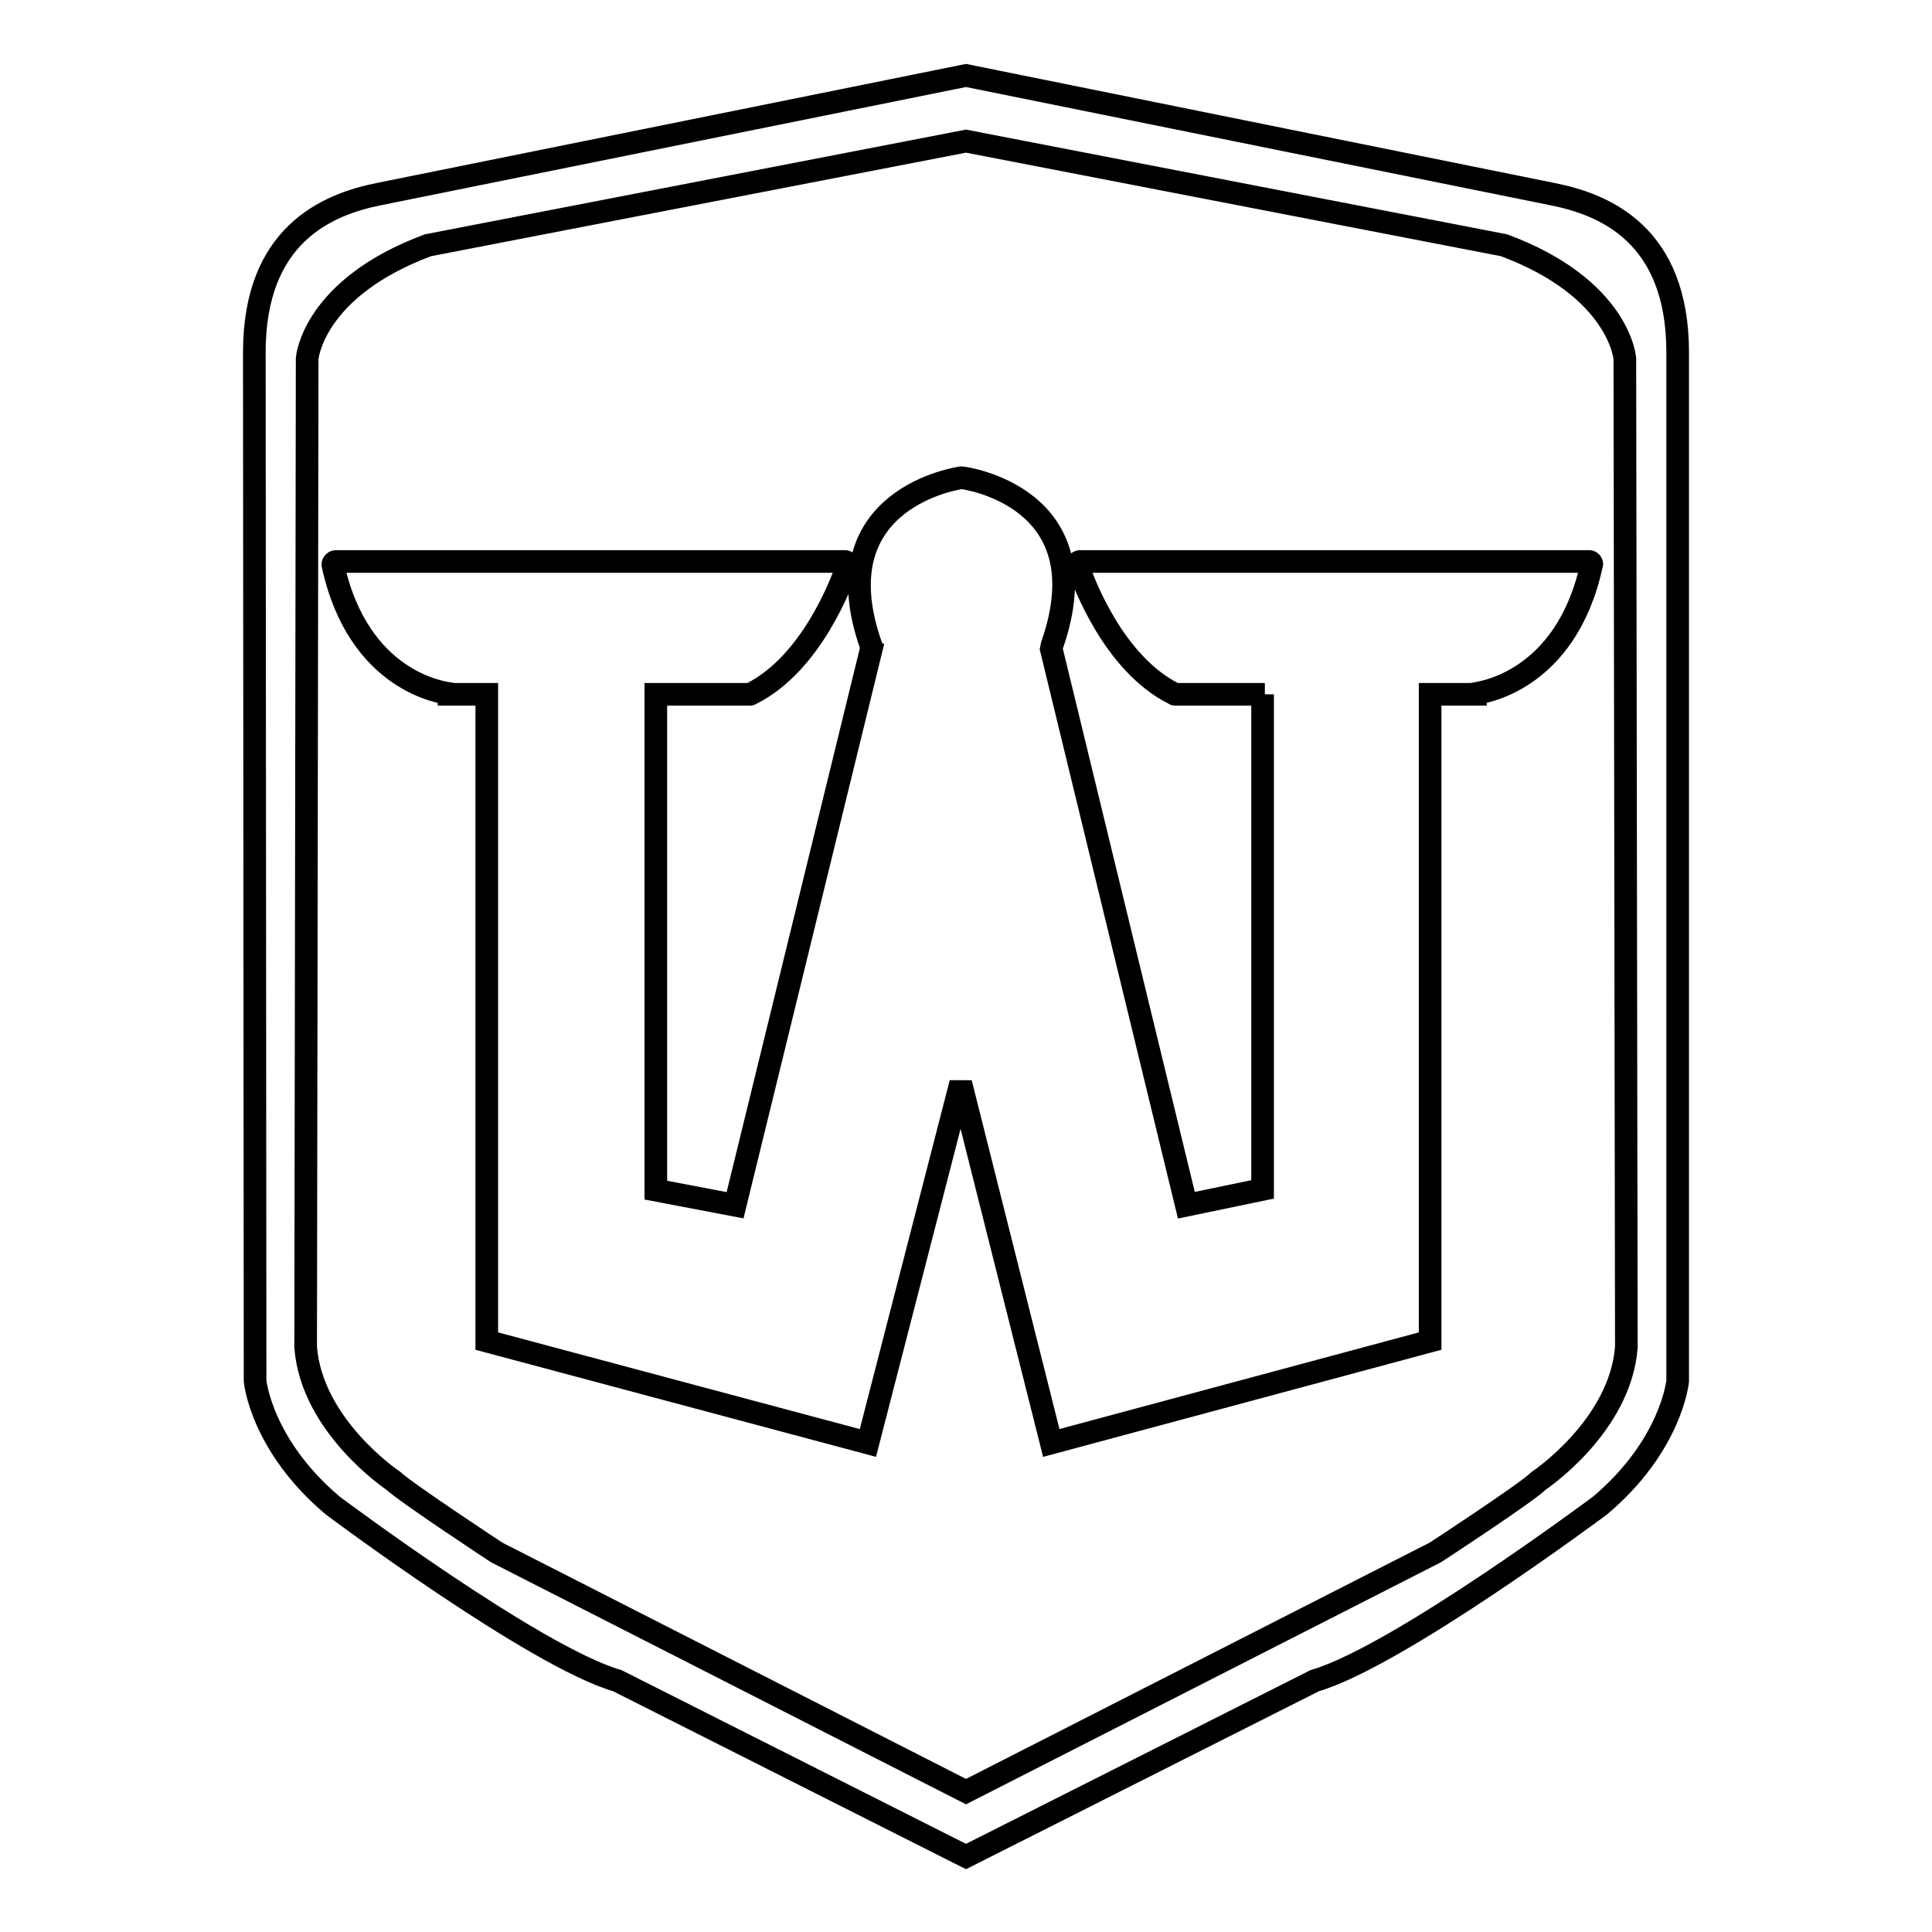 <?xml version="1.0" encoding="utf-8"?>
<!-- Svg Vector Icons : http://www.onlinewebfonts.com/icon -->
<!DOCTYPE svg PUBLIC "-//W3C//DTD SVG 1.1//EN" "http://www.w3.org/Graphics/SVG/1.1/DTD/svg11.dtd">
<svg version="1.1" xmlns="http://www.w3.org/2000/svg" xmlns:xlink="http://www.w3.org/1999/xlink" x="0px" y="0px" viewBox="0 0 256 256" enable-background="new 0 0 256 256" xml:space="preserve">
<g> <path stroke-width="3" fill-opacity="0" stroke="#000000"  d="M205.6,25.7L128,10L50.3,25.7c-7.1,1.4-16.6,5.5-16.6,21L33.8,183c0,0,0.8,8.5,10.3,16.5 c0,0,26.7,20,37.7,23.2L128,246l46.2-23.3c11-3.2,37.8-23.2,37.8-23.2c9.5-8,10.3-16.5,10.3-16.5l0-136.3 C222.3,31.2,212.8,27.1,205.6,25.7z M203.9,196.2c-1.6,1.6-13.7,9.5-13.7,9.5L128,237.4l-62.2-31.7c0,0-12-7.9-13.7-9.5 c0,0-10.8-7.2-11.6-17.7l0.2-131c0,0,0.7-9.3,16-15L128,18.7l71.3,13.8c15.3,5.7,16,15,16,15l0.2,131 C214.7,189,203.9,196.2,203.9,196.2z M210.6,74.4h-67.5c-0.2,0-0.4,0.2-0.3,0.5c0.8,2.4,4.8,13,12.7,17c0.1,0,0.1,0.1,0.2,0.1h11.9 h-0.3v65.6l-10.1,2.1L139.3,86c0,0,0.1-0.5,0.1-0.5c6.9-19.7-11.7-22.2-12-22.2h0h0h0c0,0-18.9,2.5-12,22.2c0,0,0,0.2,0.1,0.3 l-18.1,73.9l-10.5-2V92h0.6h11.9c0.1,0,0.1-0.1,0.2-0.1c7.9-4,11.9-14.6,12.7-17c0.1-0.2-0.1-0.5-0.3-0.5H44.5 c-0.2,0-0.4,0.2-0.4,0.4c3.4,15.7,14.8,17,15.4,17.1c0,0,0,0.1,0,0.1h5v85.7l50.5,13.5l12.3-47.7l12,47.7l50.2-13.5V92h6 c0,0,0-0.1,0-0.1c0.5-0.1,12-1.4,15.4-17.1C211,74.7,210.8,74.4,210.6,74.4z"/></g>
</svg>